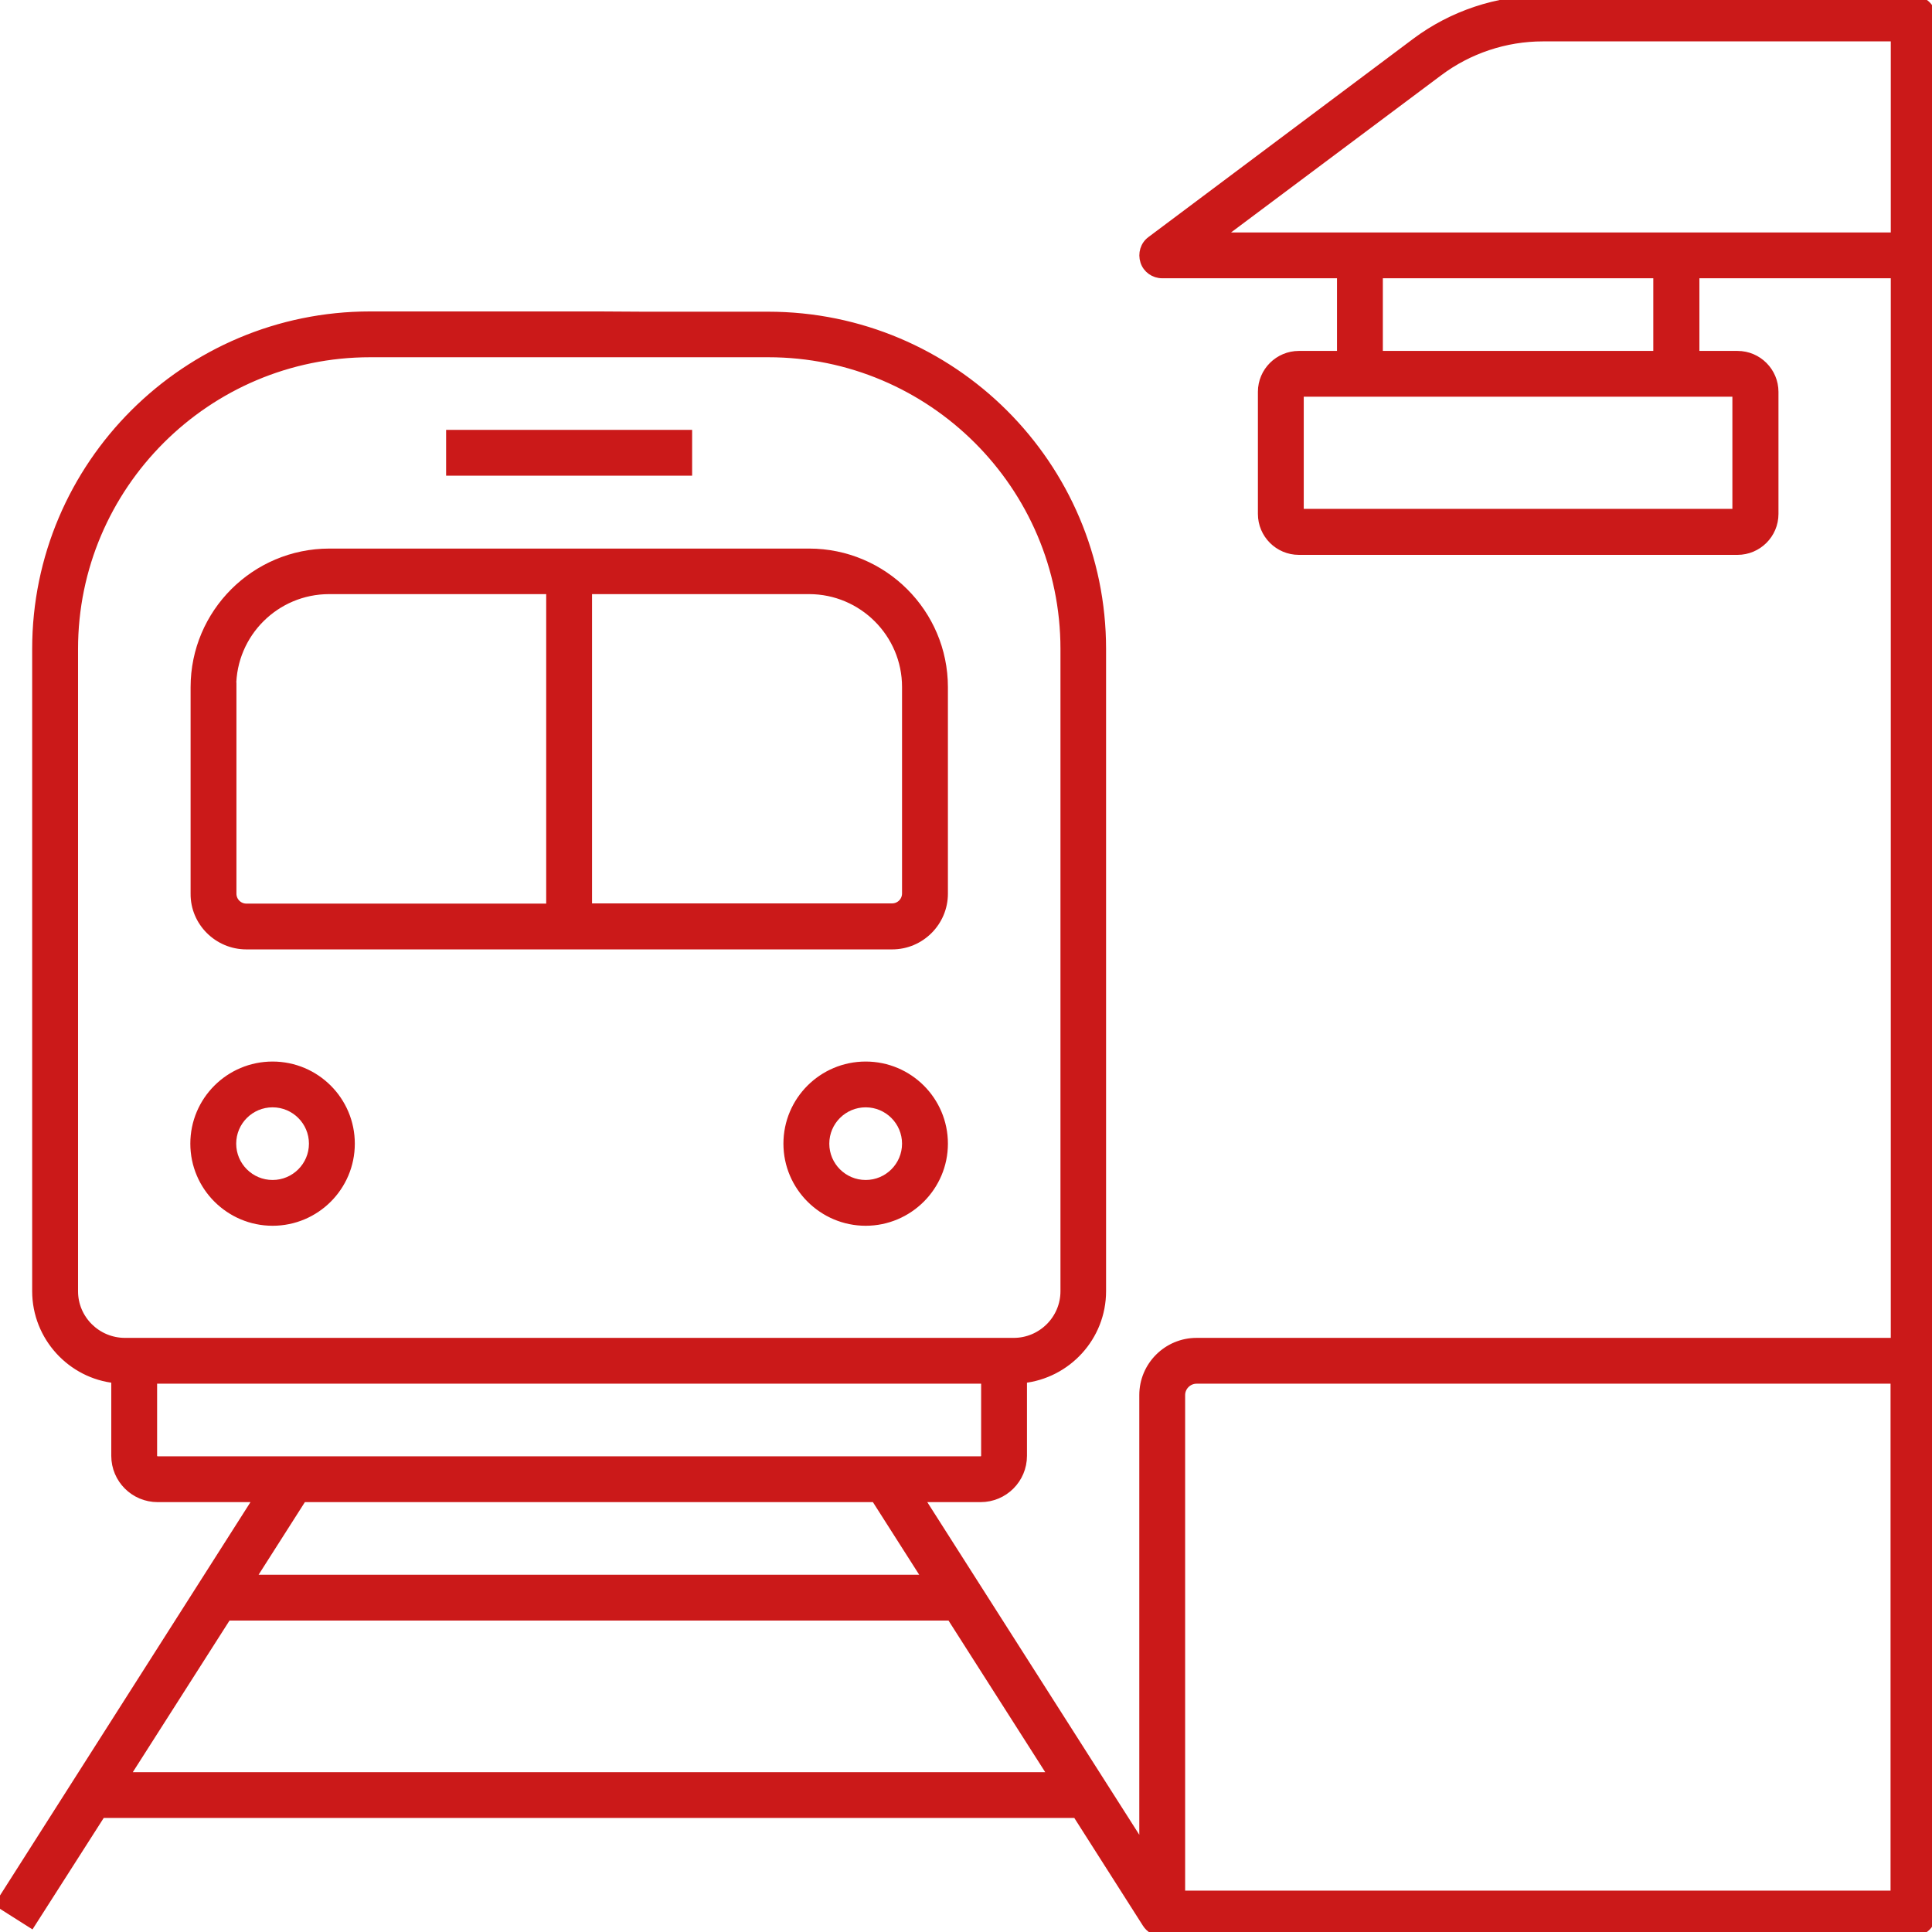 <?xml version="1.0" encoding="UTF-8"?> <svg xmlns="http://www.w3.org/2000/svg" width="66" height="66" viewBox="0 0 66 66" fill="none"><g clip-path="url(#clip0_152_5448)"><path d="M8.417 32.283H30.476C31.447 32.283 32.232 31.491 32.232 30.53V23.475C32.232 20.946 30.172 18.89 27.639 18.89H11.253C8.721 18.89 6.661 20.946 6.661 23.475V30.53C6.652 31.491 7.446 32.283 8.417 32.283ZM30.965 23.467V30.522C30.965 30.792 30.746 31.011 30.476 31.011H20.075V20.146H27.639C29.471 20.146 30.965 21.637 30.965 23.467ZM7.919 23.467C7.919 21.629 9.413 20.146 11.245 20.146H18.809V31.019H8.417C8.147 31.019 7.927 30.8 7.927 30.53V23.467H7.919Z" fill="#CB1919" stroke="#CB1919" stroke-width="0.3"></path><path d="M9.312 41.724C10.78 41.724 11.971 40.536 11.971 39.069C11.971 37.602 10.78 36.414 9.312 36.414C7.843 36.414 6.652 37.602 6.652 39.069C6.652 40.536 7.851 41.724 9.312 41.724ZM9.312 37.678C10.08 37.678 10.704 38.302 10.704 39.069C10.704 39.836 10.08 40.46 9.312 40.46C8.543 40.46 7.919 39.836 7.919 39.069C7.919 38.302 8.543 37.678 9.312 37.678Z" fill="#CB1919" stroke="#CB1919" stroke-width="0.3"></path><path d="M29.573 36.414C28.104 36.414 26.913 37.602 26.913 39.069C26.913 40.536 28.112 41.724 29.573 41.724C31.033 41.724 32.232 40.536 32.232 39.069C32.232 37.602 31.041 36.414 29.573 36.414ZM29.573 40.46C28.804 40.46 28.18 39.836 28.18 39.069C28.18 38.302 28.804 37.678 29.573 37.678C30.341 37.678 30.965 38.302 30.965 39.069C30.965 39.836 30.341 40.46 29.573 40.46Z" fill="#CB1919" stroke="#CB1919" stroke-width="0.3"></path><path d="M20.455 10.789H18.429H16.909H12.646C6.365 10.789 1.249 15.889 1.249 22.169V44.11C1.249 45.66 2.44 46.95 3.951 47.102V49.732C3.951 50.524 4.592 51.165 5.386 51.165H8.83L0 65.031L1.064 65.705L3.461 61.954H36.782L39.171 65.705C39.281 65.882 39.483 66 39.703 66H65.367C65.713 66 66 65.713 66 65.368V46.487V8.724V7.375V0.632C66 0.287 65.721 0 65.367 0H52.695C51.15 0 49.614 0.514 48.373 1.441L39.323 8.218C39.104 8.379 39.019 8.665 39.104 8.926C39.188 9.188 39.433 9.356 39.703 9.356H45.824V12.138H44.371C43.688 12.138 43.122 12.694 43.122 13.385V17.558C43.122 18.241 43.679 18.805 44.371 18.805H59.356C60.04 18.805 60.605 18.249 60.605 17.558V13.385C60.605 12.703 60.048 12.138 59.356 12.138H57.904V9.356H64.742V45.854H40.876C39.88 45.854 39.07 46.664 39.07 47.658V63.193L31.404 51.165H33.498C34.292 51.165 34.933 50.524 34.933 49.732V47.102C36.453 46.942 37.635 45.66 37.635 44.11V22.169C37.635 15.897 32.527 10.798 26.238 10.798H21.975L20.455 10.789ZM59.331 17.533H44.388V13.402H46.457H57.263H59.331V17.533ZM56.629 12.138H47.09V9.356H56.629V12.138ZM2.516 44.11V22.169C2.516 16.597 7.058 12.054 12.646 12.054H18.091H20.793H26.246C31.827 12.054 36.377 16.588 36.377 22.169V44.11C36.377 45.071 35.592 45.854 34.629 45.854H34.309H4.592H4.272C3.301 45.854 2.516 45.071 2.516 44.11ZM5.217 49.732V47.119H33.667V49.732C33.667 49.825 33.591 49.9 33.498 49.9H30.248H9.987H5.394C5.293 49.9 5.217 49.825 5.217 49.732ZM29.902 51.165L31.675 53.946H8.56L10.333 51.165H29.902ZM4.263 60.69L7.758 55.211H32.485L35.98 60.69H4.263ZM64.734 64.736H40.336V47.658C40.336 47.363 40.581 47.119 40.876 47.119H64.734V64.736ZM64.734 8.092H57.263H46.457H41.602L49.141 2.453C50.163 1.686 51.421 1.264 52.704 1.264H64.742V7.375V8.092H64.734Z" fill="#CB1919" stroke="#CB1919" stroke-width="0.3"></path><path d="M23.494 14.835H15.39V16.1H23.494V14.835Z" fill="#CB1919" stroke="#CB1919" stroke-width="0.3"></path></g><defs><clipPath id="clip0_152_5448"><rect width="66" height="66" fill="white"></rect></clipPath></defs></svg> 